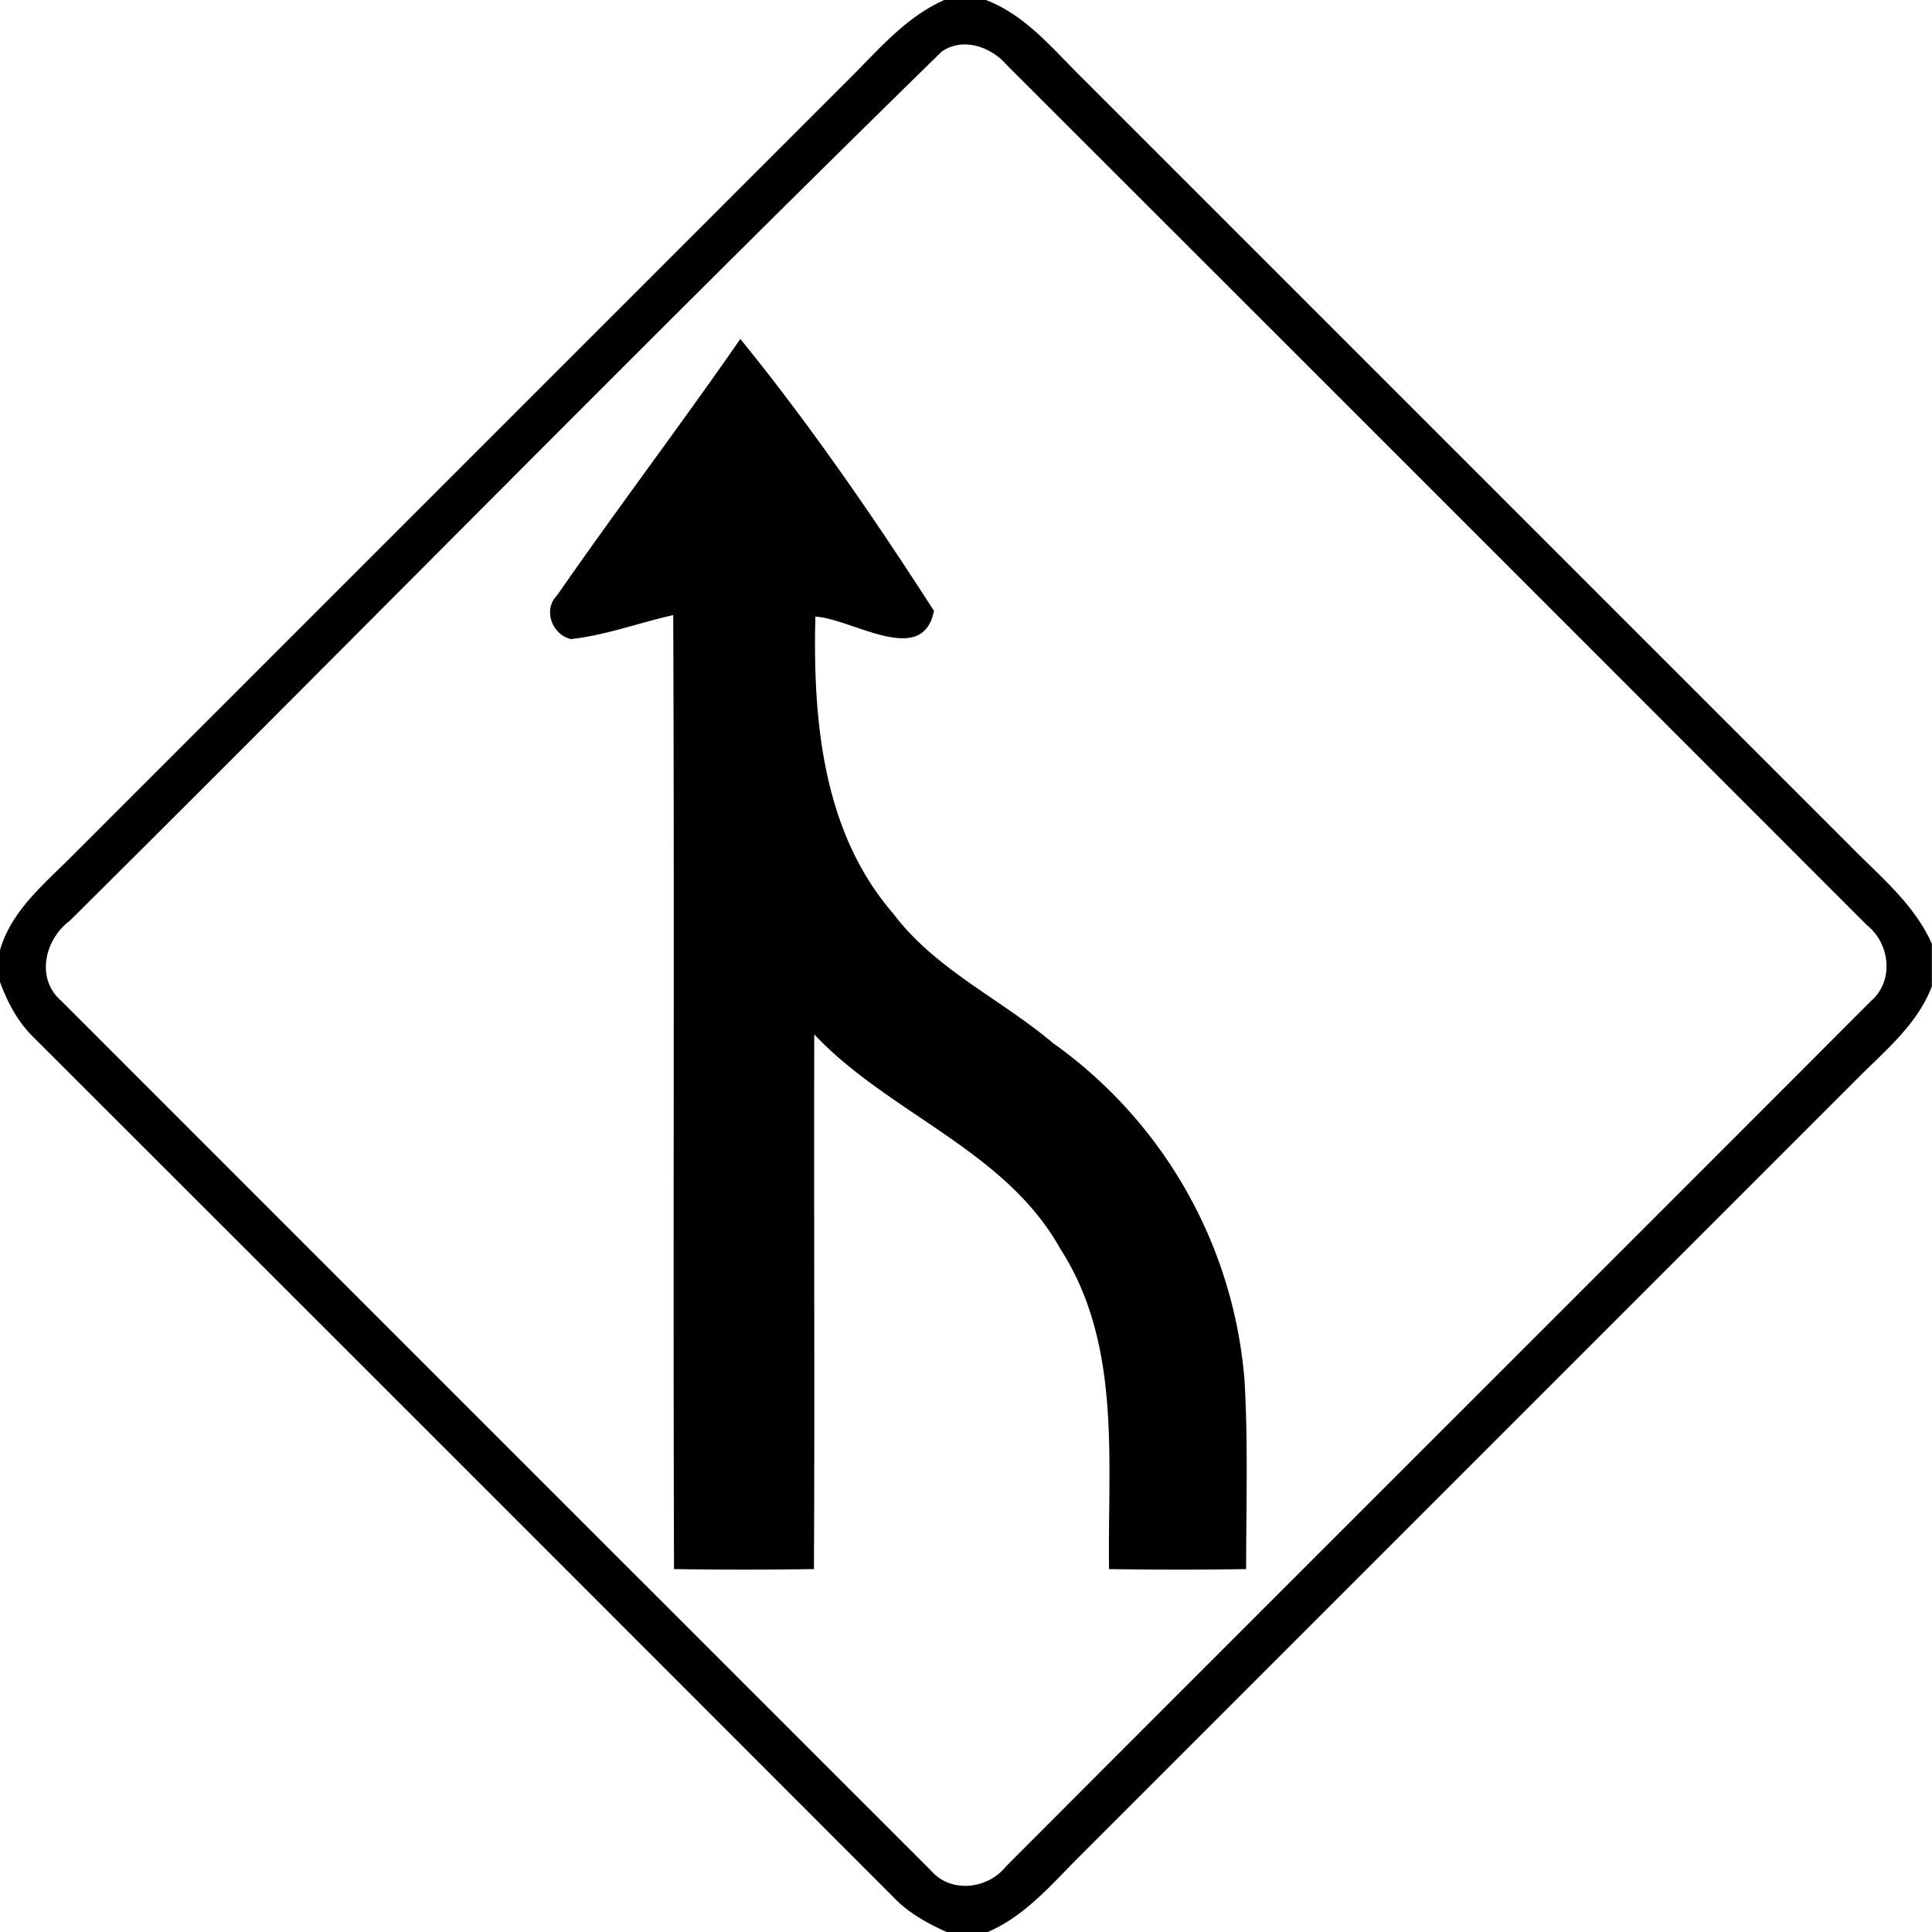 <svg xmlns="http://www.w3.org/2000/svg" width="24" height="24"><path d="M11.73 0c-.499.222-.846.653-1.226 1.025l-9.6 9.6c-.35.353-.764.685-.906 1.184v.384c.094.26.228.51.428.702q5.343 5.336 10.68 10.68c.183.19.415.318.654.425h.511c.474-.204.807-.61 1.165-.965l9.6-9.6c.355-.362.774-.691.962-1.181v-.53c-.22-.496-.65-.843-1.021-1.222l-9.54-9.54c-.362-.357-.699-.775-1.19-.962zm.284.553c.186.01.371.112.494.256q5.345 5.34 10.683 10.683c.29.231.341.696.047.947-3.577 3.585-7.163 7.16-10.74 10.745-.226.285-.686.34-.934.052q-5.402-5.4-10.8-10.8c-.326-.28-.208-.767.105-1C4.484 7.848 8.051 4.207 11.691.648V.646a.5.5 0 0 1 .323-.093M9.197 4.21C8.453 5.284 7.664 6.323 6.92 7.396c-.177.178-.065.484.17.543.435-.047.847-.203 1.273-.298.016 3.95-.003 7.901.01 11.851q.869.012 1.738 0c.011-2.214-.002-4.428.004-6.642.936.99 2.372 1.434 3.057 2.664.766 1.188.585 2.64.605 3.978a60 60 0 0 0 1.703 0c0-.782.025-1.564-.02-2.344a5.7 5.7 0 0 0-2.38-4.191c-.652-.551-1.464-.915-1.986-1.611-.876-1.012-.997-2.404-.965-3.686.458.025 1.334.636 1.473-.072-.744-1.156-1.54-2.313-2.405-3.377m2.13 19.264v.002zm1.349.004v.001zm-1.205.123"/></svg>